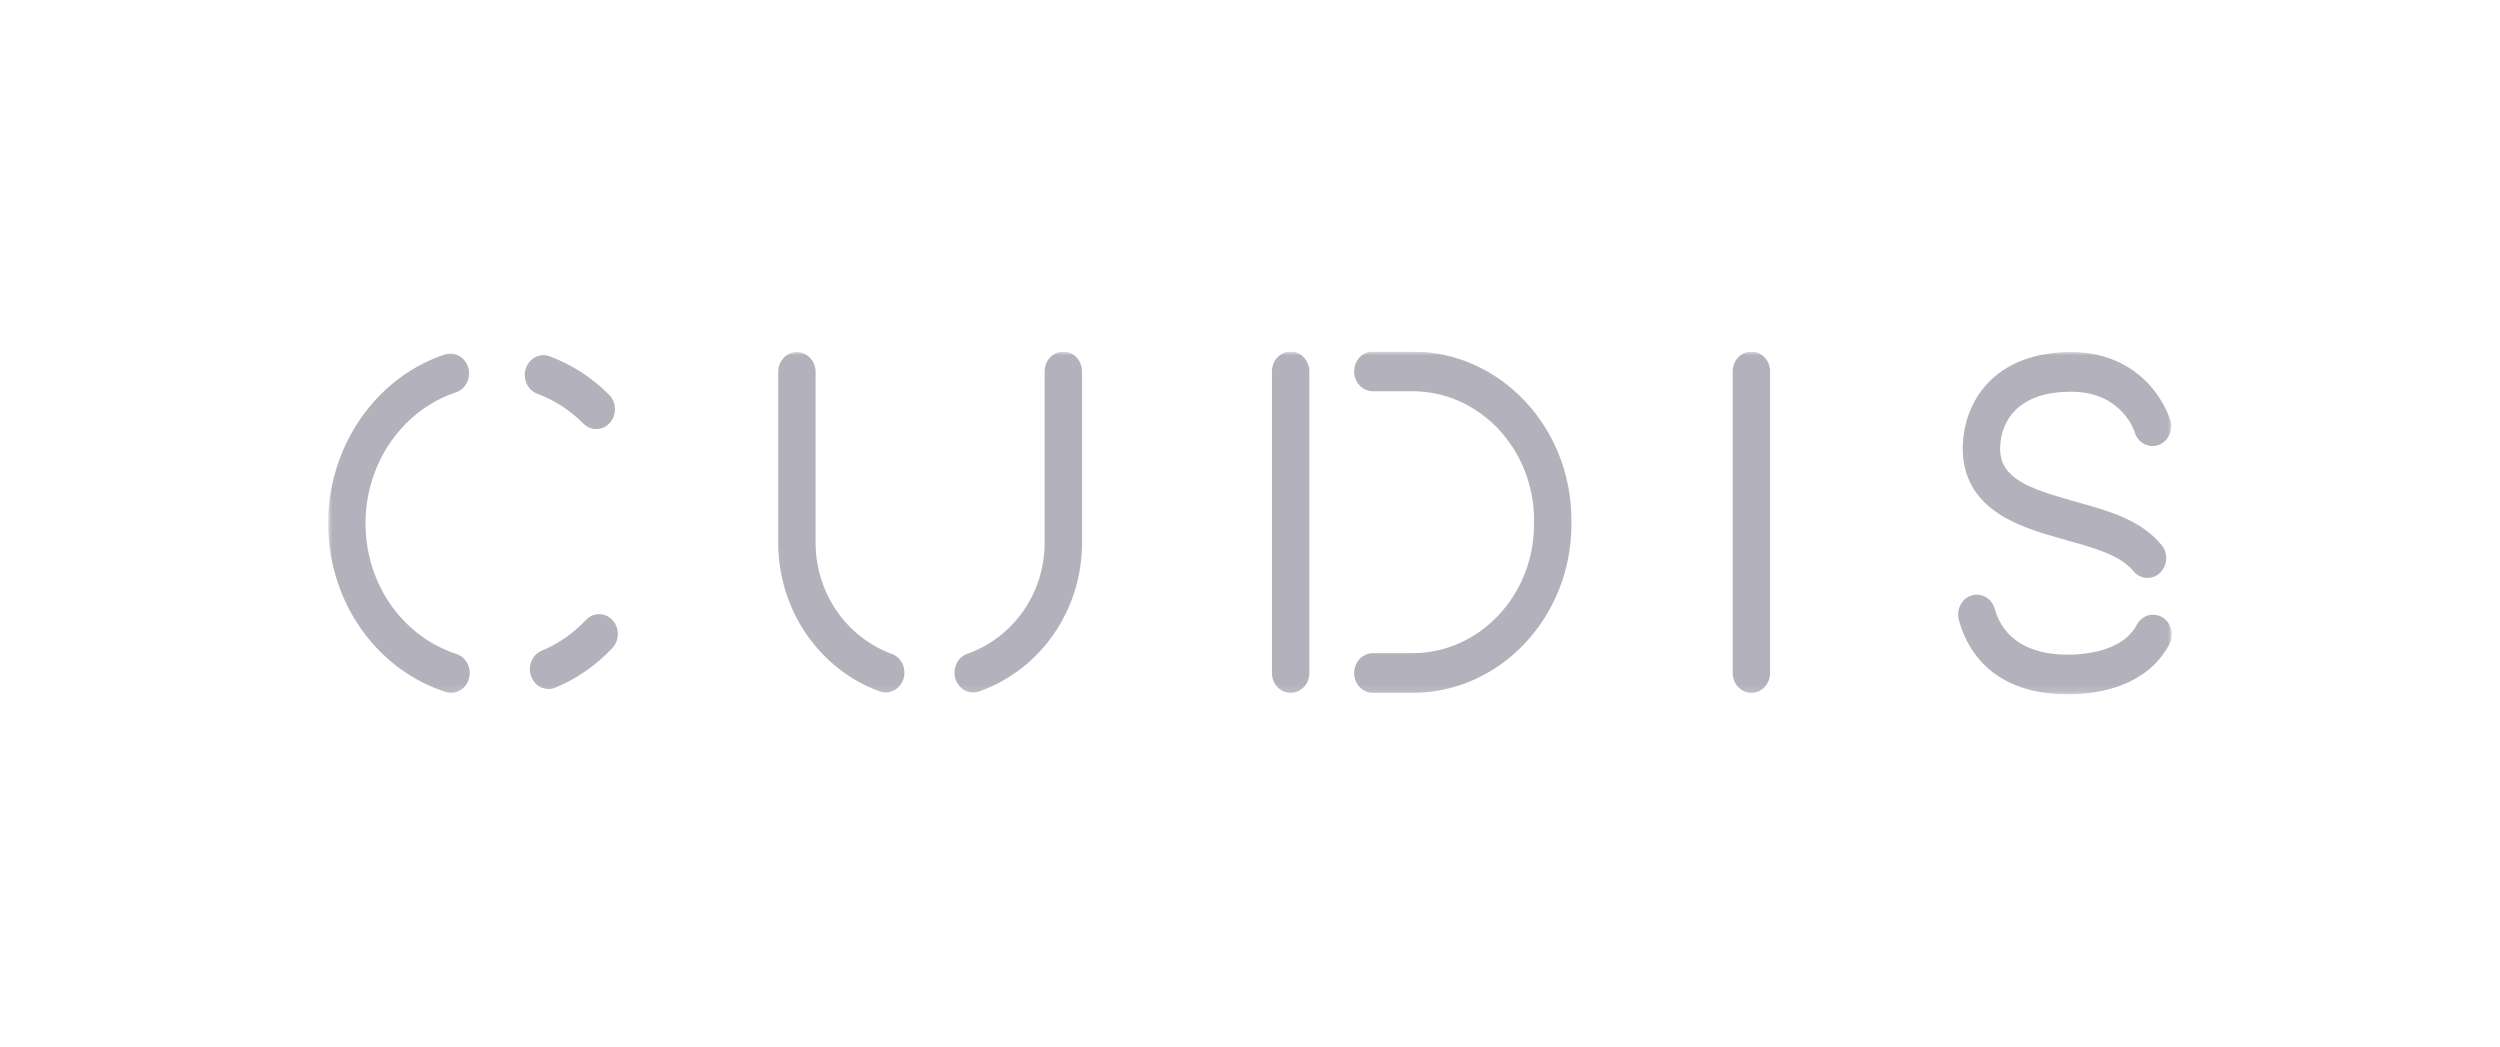 <svg width="320" height="134" viewBox="0 0 320 134" fill="none" xmlns="http://www.w3.org/2000/svg">
<g clip-path="url(#clip0_302_788)">
<mask id="mask0_302_788" style="mask-type:luminance" maskUnits="userSpaceOnUse" x="42" y="45" width="236" height="44">
<path d="M277.988 45H42V88.875H277.988V45Z" fill="white"/>
</mask>
<g mask="url(#mask0_302_788)">
<path fill-rule="evenodd" clip-rule="evenodd" d="M162.808 47.54C162.808 46.139 163.882 45 165.202 45C166.521 45 167.595 46.139 167.595 47.54V86.145C167.595 87.546 166.521 88.685 165.202 88.685C163.882 88.685 162.808 87.546 162.808 86.145V47.54ZM136.105 45.006C134.785 45.006 133.711 46.146 133.711 47.546V69.501C133.711 75.899 129.733 81.599 123.814 83.686C123.208 83.901 122.716 84.351 122.429 84.958C122.143 85.565 122.096 86.254 122.298 86.897C122.624 87.938 123.536 88.636 124.569 88.636C124.826 88.636 125.08 88.592 125.325 88.506C133.205 85.727 138.5 78.09 138.5 69.501V47.546C138.5 46.146 137.426 45.006 136.106 45.006H136.105ZM104.399 69.495C104.399 75.86 108.317 81.566 114.15 83.695C114.754 83.916 115.241 84.373 115.522 84.983C115.802 85.593 115.842 86.281 115.634 86.924C115.303 87.949 114.393 88.637 113.372 88.637C113.107 88.637 112.845 88.589 112.593 88.498C104.828 85.664 99.612 78.028 99.612 69.495V47.606C99.612 46.206 100.686 45.066 102.005 45.066C103.325 45.066 104.399 46.206 104.399 47.606V69.495ZM57.289 83.292C57.664 83.448 58.051 83.592 58.438 83.719V83.717C59.7 84.131 60.409 85.554 60.02 86.893C59.709 87.964 58.789 88.683 57.733 88.683C57.494 88.683 57.257 88.647 57.027 88.571C56.527 88.407 56.028 88.222 55.543 88.021C47.316 84.602 42 76.274 42 66.957C42 57.64 47.51 49.147 55.712 45.824C56.112 45.662 56.524 45.511 56.934 45.374C58.194 44.955 59.54 45.703 59.934 47.038C60.329 48.373 59.626 49.801 58.366 50.22C58.049 50.326 57.73 50.444 57.42 50.569C51.06 53.145 46.787 59.684 46.787 66.957C46.787 74.23 50.909 80.641 57.289 83.292ZM76.32 54.919C75.706 54.919 75.121 54.672 74.675 54.223H74.676C72.968 52.506 70.982 51.22 68.775 50.4C68.171 50.177 67.686 49.717 67.409 49.105C67.131 48.494 67.094 47.805 67.305 47.164C67.516 46.525 67.95 46.011 68.526 45.716C69.104 45.422 69.753 45.383 70.355 45.607C73.204 46.664 75.765 48.322 77.966 50.535C78.43 51.001 78.695 51.632 78.712 52.31C78.73 52.988 78.497 53.633 78.058 54.126C77.608 54.631 76.975 54.919 76.32 54.919ZM74.999 79.357C73.374 81.083 71.469 82.406 69.341 83.291C68.746 83.538 68.277 84.016 68.021 84.639C67.765 85.261 67.753 85.951 67.986 86.582C68.349 87.563 69.223 88.196 70.215 88.196C70.515 88.196 70.809 88.137 71.088 88.02C73.834 86.877 76.29 85.171 78.385 82.948C79.318 81.959 79.318 80.347 78.385 79.356C77.452 78.366 75.933 78.366 75.001 79.356L74.999 79.357ZM180.803 45H175.724C174.404 45 173.331 46.139 173.331 47.54C173.331 48.94 174.404 50.079 175.724 50.079H180.803C189.379 50.079 196.356 57.482 196.356 66.582V67.103C196.356 76.203 189.379 83.606 180.803 83.606H175.724C174.404 83.606 173.331 84.745 173.331 86.145C173.331 87.546 174.404 88.685 175.724 88.685H180.803C192.019 88.685 201.143 79.004 201.143 67.103V66.582C201.143 54.681 192.019 45 180.803 45ZM273.504 79.985C274.146 78.763 275.607 78.321 276.759 79.002L276.76 79C277.913 79.681 278.329 81.231 277.687 82.454C275.516 86.593 270.872 88.873 264.611 88.873C257.362 88.873 252.434 85.499 250.736 79.371C250.556 78.719 250.626 78.034 250.931 77.438C251.237 76.844 251.745 76.41 252.357 76.218C253.623 75.825 254.956 76.595 255.328 77.938C256.376 81.715 259.671 83.794 264.611 83.794C266.743 83.794 268.679 83.453 270.21 82.806C271.757 82.151 272.865 81.204 273.504 79.985ZM255.838 65.762C258.324 67.392 261.449 68.277 263.961 68.985L265.126 69.316L265.138 69.319C268.093 70.152 271.439 71.095 273.073 73.098C273.529 73.657 274.188 73.977 274.885 73.977C275.46 73.977 276.015 73.757 276.45 73.358C277.449 72.442 277.558 70.835 276.695 69.776C274.095 66.586 269.984 65.428 266.357 64.408L265.195 64.079C259.651 62.512 256.018 61.204 256.018 57.454C256.018 55.521 256.702 53.772 257.943 52.528C259.523 50.944 261.93 50.141 265.096 50.141C271.566 50.141 273.174 55.115 273.238 55.324C273.635 56.653 274.979 57.396 276.234 56.98C277.492 56.562 278.196 55.134 277.802 53.794C277.731 53.558 277.056 51.419 275.182 49.329C273.436 47.382 270.27 45.062 265.096 45.062C260.553 45.062 256.855 46.45 254.403 49.076C252.357 51.267 251.231 54.242 251.231 57.454C251.231 60.962 252.781 63.758 255.839 65.762H255.838ZM221.785 47.54C221.785 46.139 222.859 45 224.178 45C225.498 45 226.572 46.139 226.572 47.54V86.145C226.572 87.546 225.498 88.685 224.178 88.685C222.859 88.685 221.785 87.546 221.785 86.145V47.54Z" fill="#B3B2BC"/>
</g>
</g>
<defs>
<clipPath id="clip0_302_788">
<rect width="236" height="44" fill="white" transform="translate(42 45)"/>
</clipPath>
</defs>
</svg>
